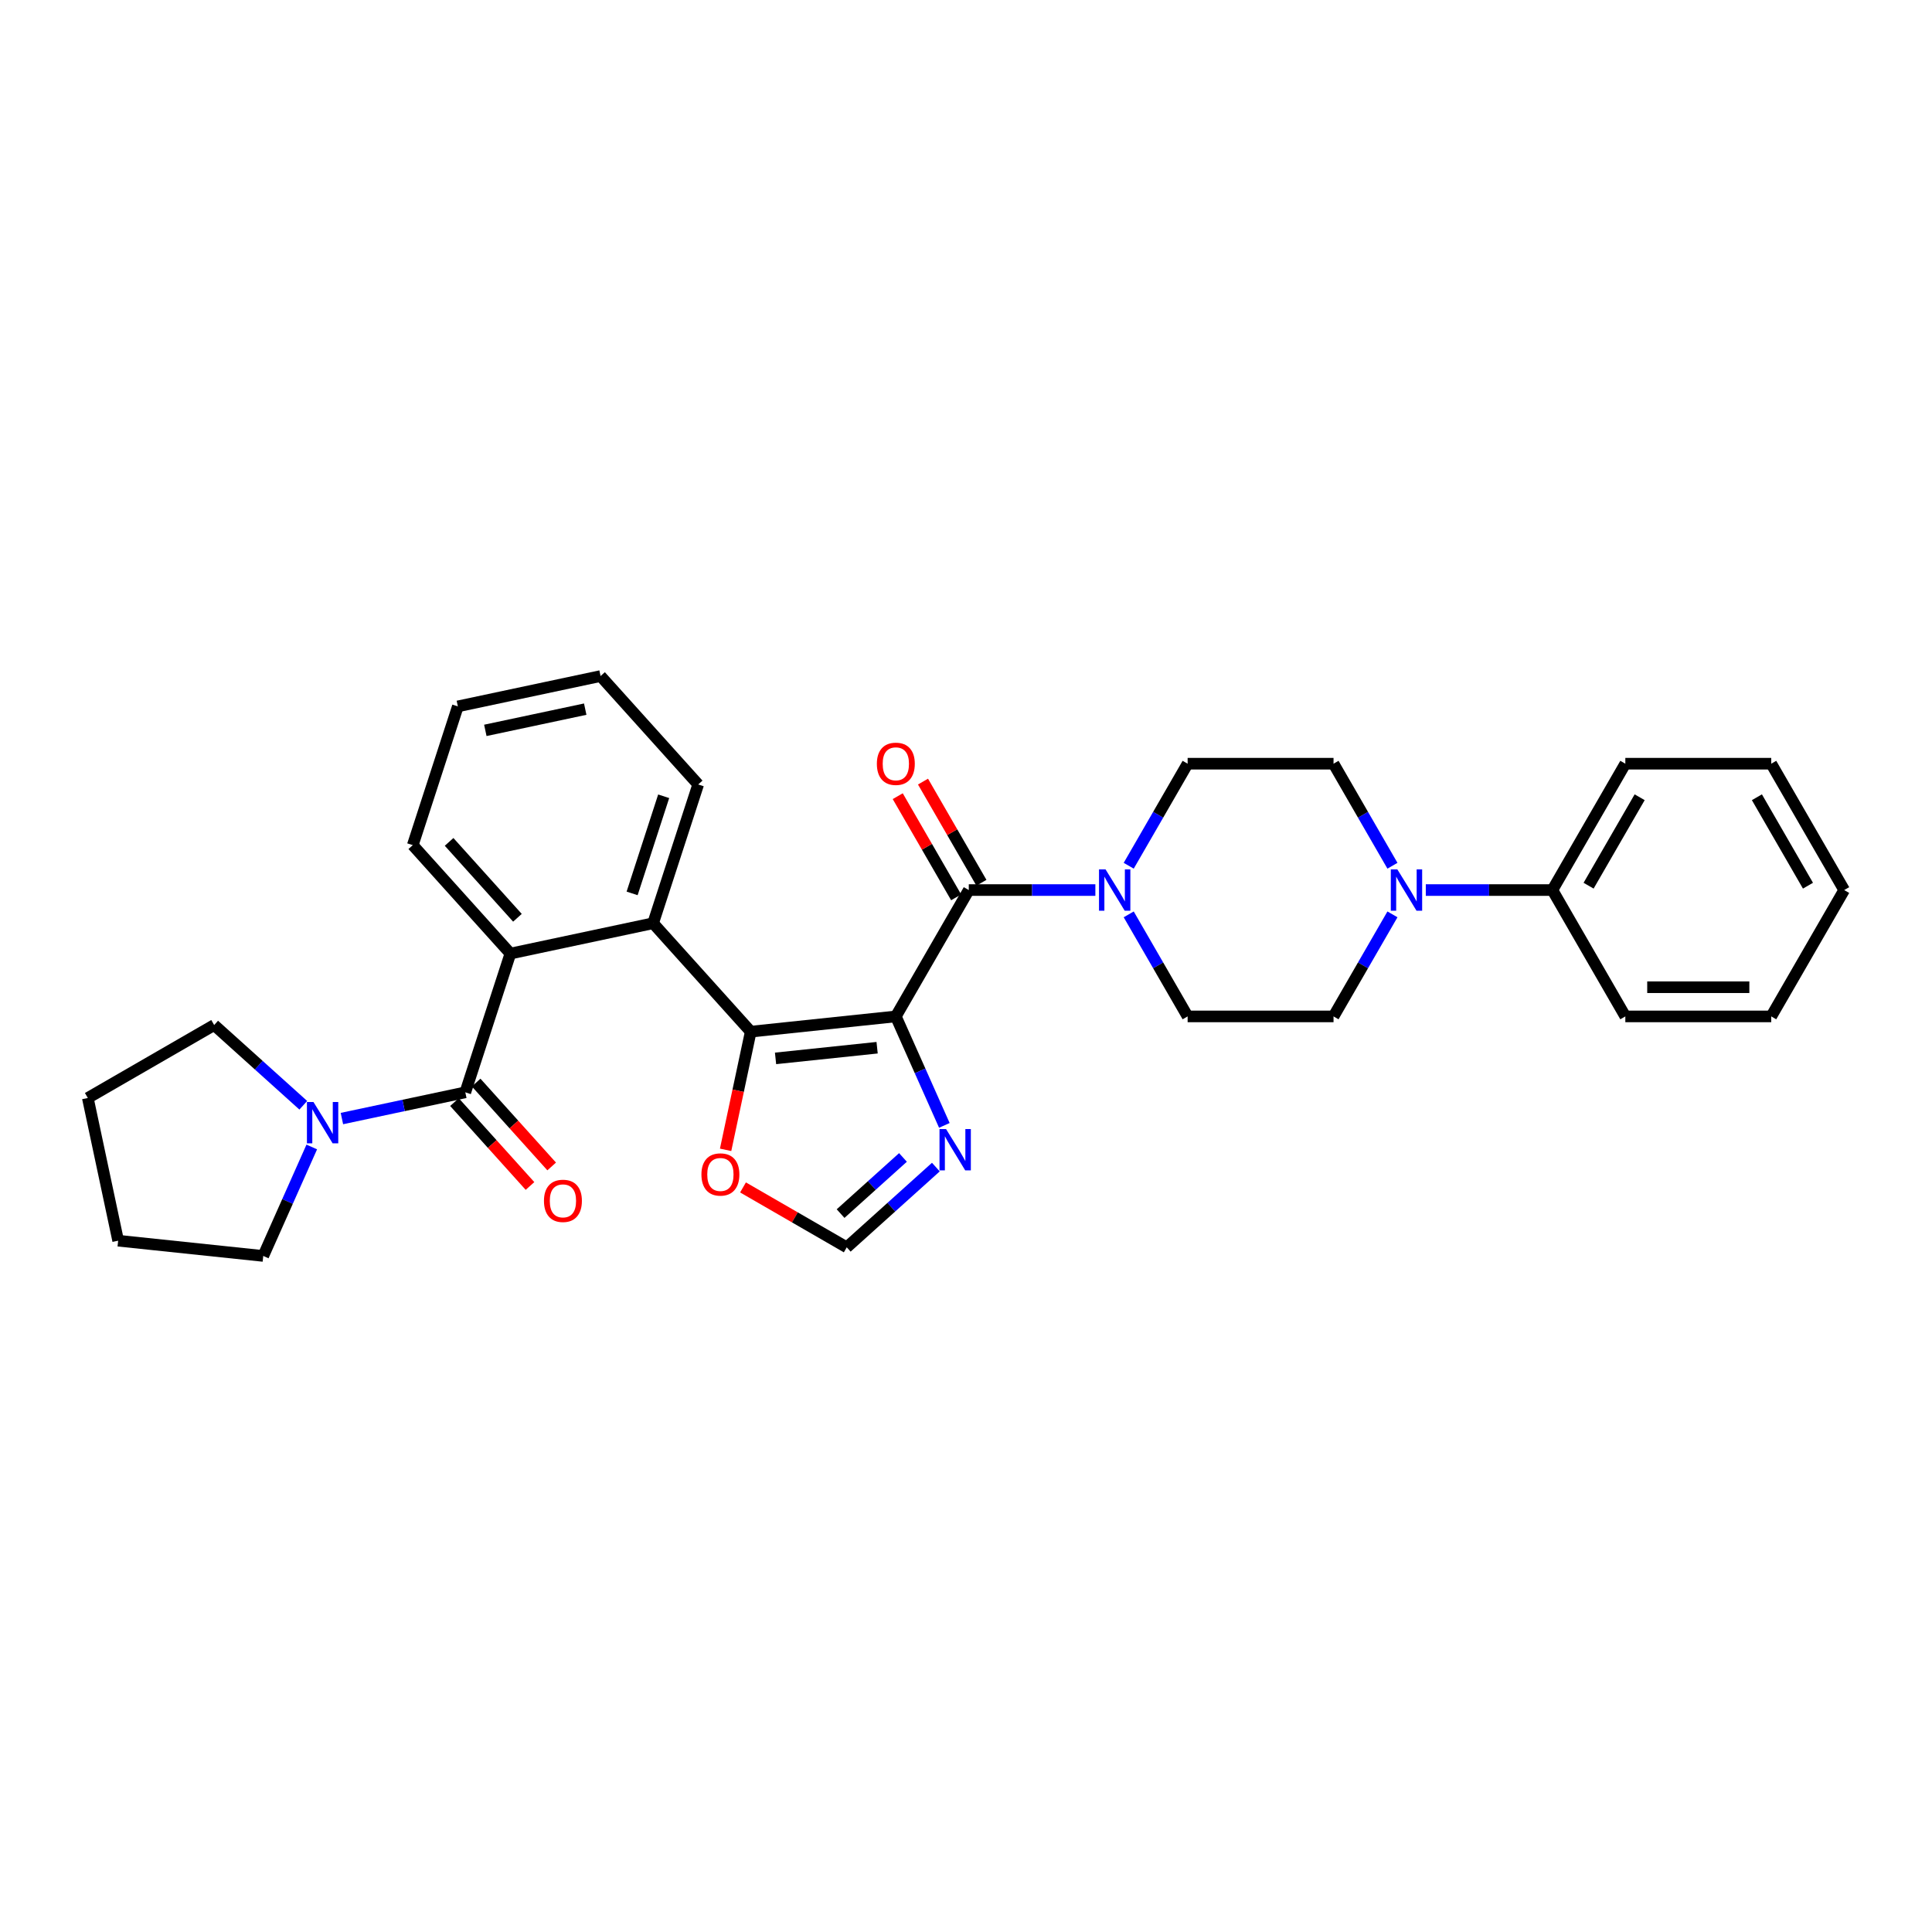 <?xml version='1.0' encoding='iso-8859-1'?>
<svg version='1.1' baseProfile='full'
              xmlns='http://www.w3.org/2000/svg'
                      xmlns:rdkit='http://www.rdkit.org/xml'
                      xmlns:xlink='http://www.w3.org/1999/xlink'
                  xml:space='preserve'
width='1000px' height='1000px' viewBox='0 0 1000 1000'>
<!-- END OF HEADER -->
<rect style='opacity:1.0;fill:#FFFFFF;stroke:none' width='1000' height='1000' x='0' y='0'> </rect>
<path class='bond-0' d='M 463.681,526.092 L 388.577,533.985' style='fill:none;fill-rule:evenodd;stroke:#000000;stroke-width:6px;stroke-linecap:butt;stroke-linejoin:miter;stroke-opacity:1' />
<path class='bond-0' d='M 453.994,542.296 L 401.422,547.822' style='fill:none;fill-rule:evenodd;stroke:#000000;stroke-width:6px;stroke-linecap:butt;stroke-linejoin:miter;stroke-opacity:1' />
<path class='bond-1' d='M 463.681,526.092 L 501.44,460.692' style='fill:none;fill-rule:evenodd;stroke:#000000;stroke-width:6px;stroke-linecap:butt;stroke-linejoin:miter;stroke-opacity:1' />
<path class='bond-5' d='M 463.681,526.092 L 476.238,554.295' style='fill:none;fill-rule:evenodd;stroke:#000000;stroke-width:6px;stroke-linecap:butt;stroke-linejoin:miter;stroke-opacity:1' />
<path class='bond-5' d='M 476.238,554.295 L 488.795,582.499' style='fill:none;fill-rule:evenodd;stroke:#0000FF;stroke-width:6px;stroke-linecap:butt;stroke-linejoin:miter;stroke-opacity:1' />
<path class='bond-3' d='M 388.577,533.985 L 338.046,477.865' style='fill:none;fill-rule:evenodd;stroke:#000000;stroke-width:6px;stroke-linecap:butt;stroke-linejoin:miter;stroke-opacity:1' />
<path class='bond-9' d='M 388.577,533.985 L 382.077,564.568' style='fill:none;fill-rule:evenodd;stroke:#000000;stroke-width:6px;stroke-linecap:butt;stroke-linejoin:miter;stroke-opacity:1' />
<path class='bond-9' d='M 382.077,564.568 L 375.576,595.151' style='fill:none;fill-rule:evenodd;stroke:#FF0000;stroke-width:6px;stroke-linecap:butt;stroke-linejoin:miter;stroke-opacity:1' />
<path class='bond-6' d='M 501.44,460.692 L 534.199,460.692' style='fill:none;fill-rule:evenodd;stroke:#000000;stroke-width:6px;stroke-linecap:butt;stroke-linejoin:miter;stroke-opacity:1' />
<path class='bond-6' d='M 534.199,460.692 L 566.959,460.692' style='fill:none;fill-rule:evenodd;stroke:#0000FF;stroke-width:6px;stroke-linecap:butt;stroke-linejoin:miter;stroke-opacity:1' />
<path class='bond-11' d='M 507.98,456.916 L 492.863,430.733' style='fill:none;fill-rule:evenodd;stroke:#000000;stroke-width:6px;stroke-linecap:butt;stroke-linejoin:miter;stroke-opacity:1' />
<path class='bond-11' d='M 492.863,430.733 L 477.747,404.55' style='fill:none;fill-rule:evenodd;stroke:#FF0000;stroke-width:6px;stroke-linecap:butt;stroke-linejoin:miter;stroke-opacity:1' />
<path class='bond-11' d='M 494.9,464.467 L 479.783,438.284' style='fill:none;fill-rule:evenodd;stroke:#000000;stroke-width:6px;stroke-linecap:butt;stroke-linejoin:miter;stroke-opacity:1' />
<path class='bond-11' d='M 479.783,438.284 L 464.666,412.102' style='fill:none;fill-rule:evenodd;stroke:#FF0000;stroke-width:6px;stroke-linecap:butt;stroke-linejoin:miter;stroke-opacity:1' />
<path class='bond-2' d='M 240.843,565.387 L 264.179,493.566' style='fill:none;fill-rule:evenodd;stroke:#000000;stroke-width:6px;stroke-linecap:butt;stroke-linejoin:miter;stroke-opacity:1' />
<path class='bond-7' d='M 240.843,565.387 L 208.908,572.175' style='fill:none;fill-rule:evenodd;stroke:#000000;stroke-width:6px;stroke-linecap:butt;stroke-linejoin:miter;stroke-opacity:1' />
<path class='bond-7' d='M 208.908,572.175 L 176.974,578.963' style='fill:none;fill-rule:evenodd;stroke:#0000FF;stroke-width:6px;stroke-linecap:butt;stroke-linejoin:miter;stroke-opacity:1' />
<path class='bond-12' d='M 235.23,570.44 L 254.778,592.15' style='fill:none;fill-rule:evenodd;stroke:#000000;stroke-width:6px;stroke-linecap:butt;stroke-linejoin:miter;stroke-opacity:1' />
<path class='bond-12' d='M 254.778,592.15 L 274.325,613.859' style='fill:none;fill-rule:evenodd;stroke:#FF0000;stroke-width:6px;stroke-linecap:butt;stroke-linejoin:miter;stroke-opacity:1' />
<path class='bond-12' d='M 246.455,560.334 L 266.002,582.043' style='fill:none;fill-rule:evenodd;stroke:#000000;stroke-width:6px;stroke-linecap:butt;stroke-linejoin:miter;stroke-opacity:1' />
<path class='bond-12' d='M 266.002,582.043 L 285.549,603.753' style='fill:none;fill-rule:evenodd;stroke:#FF0000;stroke-width:6px;stroke-linecap:butt;stroke-linejoin:miter;stroke-opacity:1' />
<path class='bond-4' d='M 338.046,477.865 L 264.179,493.566' style='fill:none;fill-rule:evenodd;stroke:#000000;stroke-width:6px;stroke-linecap:butt;stroke-linejoin:miter;stroke-opacity:1' />
<path class='bond-18' d='M 338.046,477.865 L 361.382,406.043' style='fill:none;fill-rule:evenodd;stroke:#000000;stroke-width:6px;stroke-linecap:butt;stroke-linejoin:miter;stroke-opacity:1' />
<path class='bond-18' d='M 327.182,462.424 L 343.518,412.149' style='fill:none;fill-rule:evenodd;stroke:#000000;stroke-width:6px;stroke-linecap:butt;stroke-linejoin:miter;stroke-opacity:1' />
<path class='bond-19' d='M 264.179,493.566 L 213.648,437.445' style='fill:none;fill-rule:evenodd;stroke:#000000;stroke-width:6px;stroke-linecap:butt;stroke-linejoin:miter;stroke-opacity:1' />
<path class='bond-19' d='M 267.823,475.042 L 232.451,435.757' style='fill:none;fill-rule:evenodd;stroke:#000000;stroke-width:6px;stroke-linecap:butt;stroke-linejoin:miter;stroke-opacity:1' />
<path class='bond-10' d='M 484.398,604.083 L 461.337,624.847' style='fill:none;fill-rule:evenodd;stroke:#0000FF;stroke-width:6px;stroke-linecap:butt;stroke-linejoin:miter;stroke-opacity:1' />
<path class='bond-10' d='M 461.337,624.847 L 438.276,645.612' style='fill:none;fill-rule:evenodd;stroke:#000000;stroke-width:6px;stroke-linecap:butt;stroke-linejoin:miter;stroke-opacity:1' />
<path class='bond-10' d='M 467.374,599.088 L 451.231,613.623' style='fill:none;fill-rule:evenodd;stroke:#0000FF;stroke-width:6px;stroke-linecap:butt;stroke-linejoin:miter;stroke-opacity:1' />
<path class='bond-10' d='M 451.231,613.623 L 435.088,628.158' style='fill:none;fill-rule:evenodd;stroke:#000000;stroke-width:6px;stroke-linecap:butt;stroke-linejoin:miter;stroke-opacity:1' />
<path class='bond-13' d='M 584.221,448.11 L 599.469,421.701' style='fill:none;fill-rule:evenodd;stroke:#0000FF;stroke-width:6px;stroke-linecap:butt;stroke-linejoin:miter;stroke-opacity:1' />
<path class='bond-13' d='M 599.469,421.701 L 614.716,395.291' style='fill:none;fill-rule:evenodd;stroke:#000000;stroke-width:6px;stroke-linecap:butt;stroke-linejoin:miter;stroke-opacity:1' />
<path class='bond-14' d='M 584.221,473.273 L 599.469,499.682' style='fill:none;fill-rule:evenodd;stroke:#0000FF;stroke-width:6px;stroke-linecap:butt;stroke-linejoin:miter;stroke-opacity:1' />
<path class='bond-14' d='M 599.469,499.682 L 614.716,526.092' style='fill:none;fill-rule:evenodd;stroke:#000000;stroke-width:6px;stroke-linecap:butt;stroke-linejoin:miter;stroke-opacity:1' />
<path class='bond-20' d='M 161.374,593.67 L 148.817,621.873' style='fill:none;fill-rule:evenodd;stroke:#0000FF;stroke-width:6px;stroke-linecap:butt;stroke-linejoin:miter;stroke-opacity:1' />
<path class='bond-20' d='M 148.817,621.873 L 136.259,650.077' style='fill:none;fill-rule:evenodd;stroke:#000000;stroke-width:6px;stroke-linecap:butt;stroke-linejoin:miter;stroke-opacity:1' />
<path class='bond-21' d='M 156.977,572.086 L 133.916,551.321' style='fill:none;fill-rule:evenodd;stroke:#0000FF;stroke-width:6px;stroke-linecap:butt;stroke-linejoin:miter;stroke-opacity:1' />
<path class='bond-21' d='M 133.916,551.321 L 110.855,530.557' style='fill:none;fill-rule:evenodd;stroke:#000000;stroke-width:6px;stroke-linecap:butt;stroke-linejoin:miter;stroke-opacity:1' />
<path class='bond-8' d='M 720.729,473.273 L 705.481,499.682' style='fill:none;fill-rule:evenodd;stroke:#0000FF;stroke-width:6px;stroke-linecap:butt;stroke-linejoin:miter;stroke-opacity:1' />
<path class='bond-8' d='M 705.481,499.682 L 690.234,526.092' style='fill:none;fill-rule:evenodd;stroke:#000000;stroke-width:6px;stroke-linecap:butt;stroke-linejoin:miter;stroke-opacity:1' />
<path class='bond-17' d='M 737.991,460.692 L 770.751,460.692' style='fill:none;fill-rule:evenodd;stroke:#0000FF;stroke-width:6px;stroke-linecap:butt;stroke-linejoin:miter;stroke-opacity:1' />
<path class='bond-17' d='M 770.751,460.692 L 803.51,460.692' style='fill:none;fill-rule:evenodd;stroke:#000000;stroke-width:6px;stroke-linecap:butt;stroke-linejoin:miter;stroke-opacity:1' />
<path class='bond-32' d='M 720.729,448.11 L 705.481,421.701' style='fill:none;fill-rule:evenodd;stroke:#0000FF;stroke-width:6px;stroke-linecap:butt;stroke-linejoin:miter;stroke-opacity:1' />
<path class='bond-32' d='M 705.481,421.701 L 690.234,395.291' style='fill:none;fill-rule:evenodd;stroke:#000000;stroke-width:6px;stroke-linecap:butt;stroke-linejoin:miter;stroke-opacity:1' />
<path class='bond-31' d='M 384.581,614.611 L 411.429,630.111' style='fill:none;fill-rule:evenodd;stroke:#FF0000;stroke-width:6px;stroke-linecap:butt;stroke-linejoin:miter;stroke-opacity:1' />
<path class='bond-31' d='M 411.429,630.111 L 438.276,645.612' style='fill:none;fill-rule:evenodd;stroke:#000000;stroke-width:6px;stroke-linecap:butt;stroke-linejoin:miter;stroke-opacity:1' />
<path class='bond-15' d='M 614.716,395.291 L 690.234,395.291' style='fill:none;fill-rule:evenodd;stroke:#000000;stroke-width:6px;stroke-linecap:butt;stroke-linejoin:miter;stroke-opacity:1' />
<path class='bond-16' d='M 614.716,526.092 L 690.234,526.092' style='fill:none;fill-rule:evenodd;stroke:#000000;stroke-width:6px;stroke-linecap:butt;stroke-linejoin:miter;stroke-opacity:1' />
<path class='bond-22' d='M 803.51,460.692 L 841.269,395.291' style='fill:none;fill-rule:evenodd;stroke:#000000;stroke-width:6px;stroke-linecap:butt;stroke-linejoin:miter;stroke-opacity:1' />
<path class='bond-22' d='M 822.254,458.433 L 848.685,412.653' style='fill:none;fill-rule:evenodd;stroke:#000000;stroke-width:6px;stroke-linecap:butt;stroke-linejoin:miter;stroke-opacity:1' />
<path class='bond-23' d='M 803.51,460.692 L 841.269,526.092' style='fill:none;fill-rule:evenodd;stroke:#000000;stroke-width:6px;stroke-linecap:butt;stroke-linejoin:miter;stroke-opacity:1' />
<path class='bond-26' d='M 361.382,406.043 L 310.851,349.923' style='fill:none;fill-rule:evenodd;stroke:#000000;stroke-width:6px;stroke-linecap:butt;stroke-linejoin:miter;stroke-opacity:1' />
<path class='bond-33' d='M 213.648,437.445 L 236.984,365.624' style='fill:none;fill-rule:evenodd;stroke:#000000;stroke-width:6px;stroke-linecap:butt;stroke-linejoin:miter;stroke-opacity:1' />
<path class='bond-24' d='M 136.259,650.077 L 61.156,642.183' style='fill:none;fill-rule:evenodd;stroke:#000000;stroke-width:6px;stroke-linecap:butt;stroke-linejoin:miter;stroke-opacity:1' />
<path class='bond-25' d='M 110.855,530.557 L 45.455,568.316' style='fill:none;fill-rule:evenodd;stroke:#000000;stroke-width:6px;stroke-linecap:butt;stroke-linejoin:miter;stroke-opacity:1' />
<path class='bond-28' d='M 841.269,395.291 L 916.787,395.291' style='fill:none;fill-rule:evenodd;stroke:#000000;stroke-width:6px;stroke-linecap:butt;stroke-linejoin:miter;stroke-opacity:1' />
<path class='bond-29' d='M 841.269,526.092 L 916.787,526.092' style='fill:none;fill-rule:evenodd;stroke:#000000;stroke-width:6px;stroke-linecap:butt;stroke-linejoin:miter;stroke-opacity:1' />
<path class='bond-29' d='M 852.597,510.988 L 905.459,510.988' style='fill:none;fill-rule:evenodd;stroke:#000000;stroke-width:6px;stroke-linecap:butt;stroke-linejoin:miter;stroke-opacity:1' />
<path class='bond-34' d='M 61.156,642.183 L 45.455,568.316' style='fill:none;fill-rule:evenodd;stroke:#000000;stroke-width:6px;stroke-linecap:butt;stroke-linejoin:miter;stroke-opacity:1' />
<path class='bond-27' d='M 310.851,349.923 L 236.984,365.624' style='fill:none;fill-rule:evenodd;stroke:#000000;stroke-width:6px;stroke-linecap:butt;stroke-linejoin:miter;stroke-opacity:1' />
<path class='bond-27' d='M 302.911,367.052 L 251.204,378.042' style='fill:none;fill-rule:evenodd;stroke:#000000;stroke-width:6px;stroke-linecap:butt;stroke-linejoin:miter;stroke-opacity:1' />
<path class='bond-35' d='M 916.787,395.291 L 954.545,460.692' style='fill:none;fill-rule:evenodd;stroke:#000000;stroke-width:6px;stroke-linecap:butt;stroke-linejoin:miter;stroke-opacity:1' />
<path class='bond-35' d='M 909.37,412.653 L 935.802,458.433' style='fill:none;fill-rule:evenodd;stroke:#000000;stroke-width:6px;stroke-linecap:butt;stroke-linejoin:miter;stroke-opacity:1' />
<path class='bond-30' d='M 916.787,526.092 L 954.545,460.692' style='fill:none;fill-rule:evenodd;stroke:#000000;stroke-width:6px;stroke-linecap:butt;stroke-linejoin:miter;stroke-opacity:1' />
<path  class='atom-6' d='M 489.67 584.387
L 496.678 595.715
Q 497.372 596.832, 498.49 598.856
Q 499.608 600.88, 499.668 601.001
L 499.668 584.387
L 502.507 584.387
L 502.507 605.774
L 499.577 605.774
L 492.056 593.389
Q 491.18 591.939, 490.243 590.277
Q 489.337 588.616, 489.065 588.103
L 489.065 605.774
L 486.286 605.774
L 486.286 584.387
L 489.67 584.387
' fill='#0000FF'/>
<path  class='atom-7' d='M 572.23 449.998
L 579.238 461.326
Q 579.933 462.444, 581.051 464.467
Q 582.168 466.491, 582.229 466.612
L 582.229 449.998
L 585.068 449.998
L 585.068 471.385
L 582.138 471.385
L 574.616 459
Q 573.74 457.55, 572.804 455.889
Q 571.898 454.227, 571.626 453.714
L 571.626 471.385
L 568.847 471.385
L 568.847 449.998
L 572.23 449.998
' fill='#0000FF'/>
<path  class='atom-8' d='M 162.248 570.395
L 169.256 581.723
Q 169.951 582.84, 171.068 584.864
Q 172.186 586.888, 172.246 587.009
L 172.246 570.395
L 175.086 570.395
L 175.086 591.782
L 172.156 591.782
L 164.634 579.397
Q 163.758 577.947, 162.822 576.285
Q 161.916 574.624, 161.644 574.111
L 161.644 591.782
L 158.865 591.782
L 158.865 570.395
L 162.248 570.395
' fill='#0000FF'/>
<path  class='atom-9' d='M 723.265 449.998
L 730.273 461.326
Q 730.968 462.444, 732.086 464.467
Q 733.203 466.491, 733.264 466.612
L 733.264 449.998
L 736.103 449.998
L 736.103 471.385
L 733.173 471.385
L 725.652 459
Q 724.776 457.55, 723.839 455.889
Q 722.933 454.227, 722.661 453.714
L 722.661 471.385
L 719.882 471.385
L 719.882 449.998
L 723.265 449.998
' fill='#0000FF'/>
<path  class='atom-10' d='M 363.059 607.913
Q 363.059 602.778, 365.596 599.908
Q 368.134 597.039, 372.876 597.039
Q 377.619 597.039, 380.156 599.908
Q 382.694 602.778, 382.694 607.913
Q 382.694 613.109, 380.126 616.069
Q 377.558 618.999, 372.876 618.999
Q 368.164 618.999, 365.596 616.069
Q 363.059 613.139, 363.059 607.913
M 372.876 616.583
Q 376.139 616.583, 377.891 614.408
Q 379.673 612.203, 379.673 607.913
Q 379.673 603.714, 377.891 601.6
Q 376.139 599.455, 372.876 599.455
Q 369.614 599.455, 367.832 601.57
Q 366.08 603.684, 366.08 607.913
Q 366.08 612.233, 367.832 614.408
Q 369.614 616.583, 372.876 616.583
' fill='#FF0000'/>
<path  class='atom-12' d='M 453.864 395.352
Q 453.864 390.217, 456.401 387.347
Q 458.939 384.477, 463.681 384.477
Q 468.424 384.477, 470.961 387.347
Q 473.498 390.217, 473.498 395.352
Q 473.498 400.547, 470.931 403.508
Q 468.363 406.438, 463.681 406.438
Q 458.969 406.438, 456.401 403.508
Q 453.864 400.578, 453.864 395.352
M 463.681 404.021
Q 466.943 404.021, 468.696 401.846
Q 470.478 399.641, 470.478 395.352
Q 470.478 391.153, 468.696 389.039
Q 466.943 386.894, 463.681 386.894
Q 460.419 386.894, 458.637 389.008
Q 456.885 391.123, 456.885 395.352
Q 456.885 399.671, 458.637 401.846
Q 460.419 404.021, 463.681 404.021
' fill='#FF0000'/>
<path  class='atom-13' d='M 281.556 621.568
Q 281.556 616.433, 284.094 613.563
Q 286.631 610.694, 291.374 610.694
Q 296.116 610.694, 298.654 613.563
Q 301.191 616.433, 301.191 621.568
Q 301.191 626.764, 298.623 629.724
Q 296.056 632.654, 291.374 632.654
Q 286.661 632.654, 284.094 629.724
Q 281.556 626.794, 281.556 621.568
M 291.374 630.238
Q 294.636 630.238, 296.388 628.063
Q 298.17 625.858, 298.17 621.568
Q 298.17 617.37, 296.388 615.255
Q 294.636 613.11, 291.374 613.11
Q 288.111 613.11, 286.329 615.225
Q 284.577 617.339, 284.577 621.568
Q 284.577 625.888, 286.329 628.063
Q 288.111 630.238, 291.374 630.238
' fill='#FF0000'/>
</svg>
